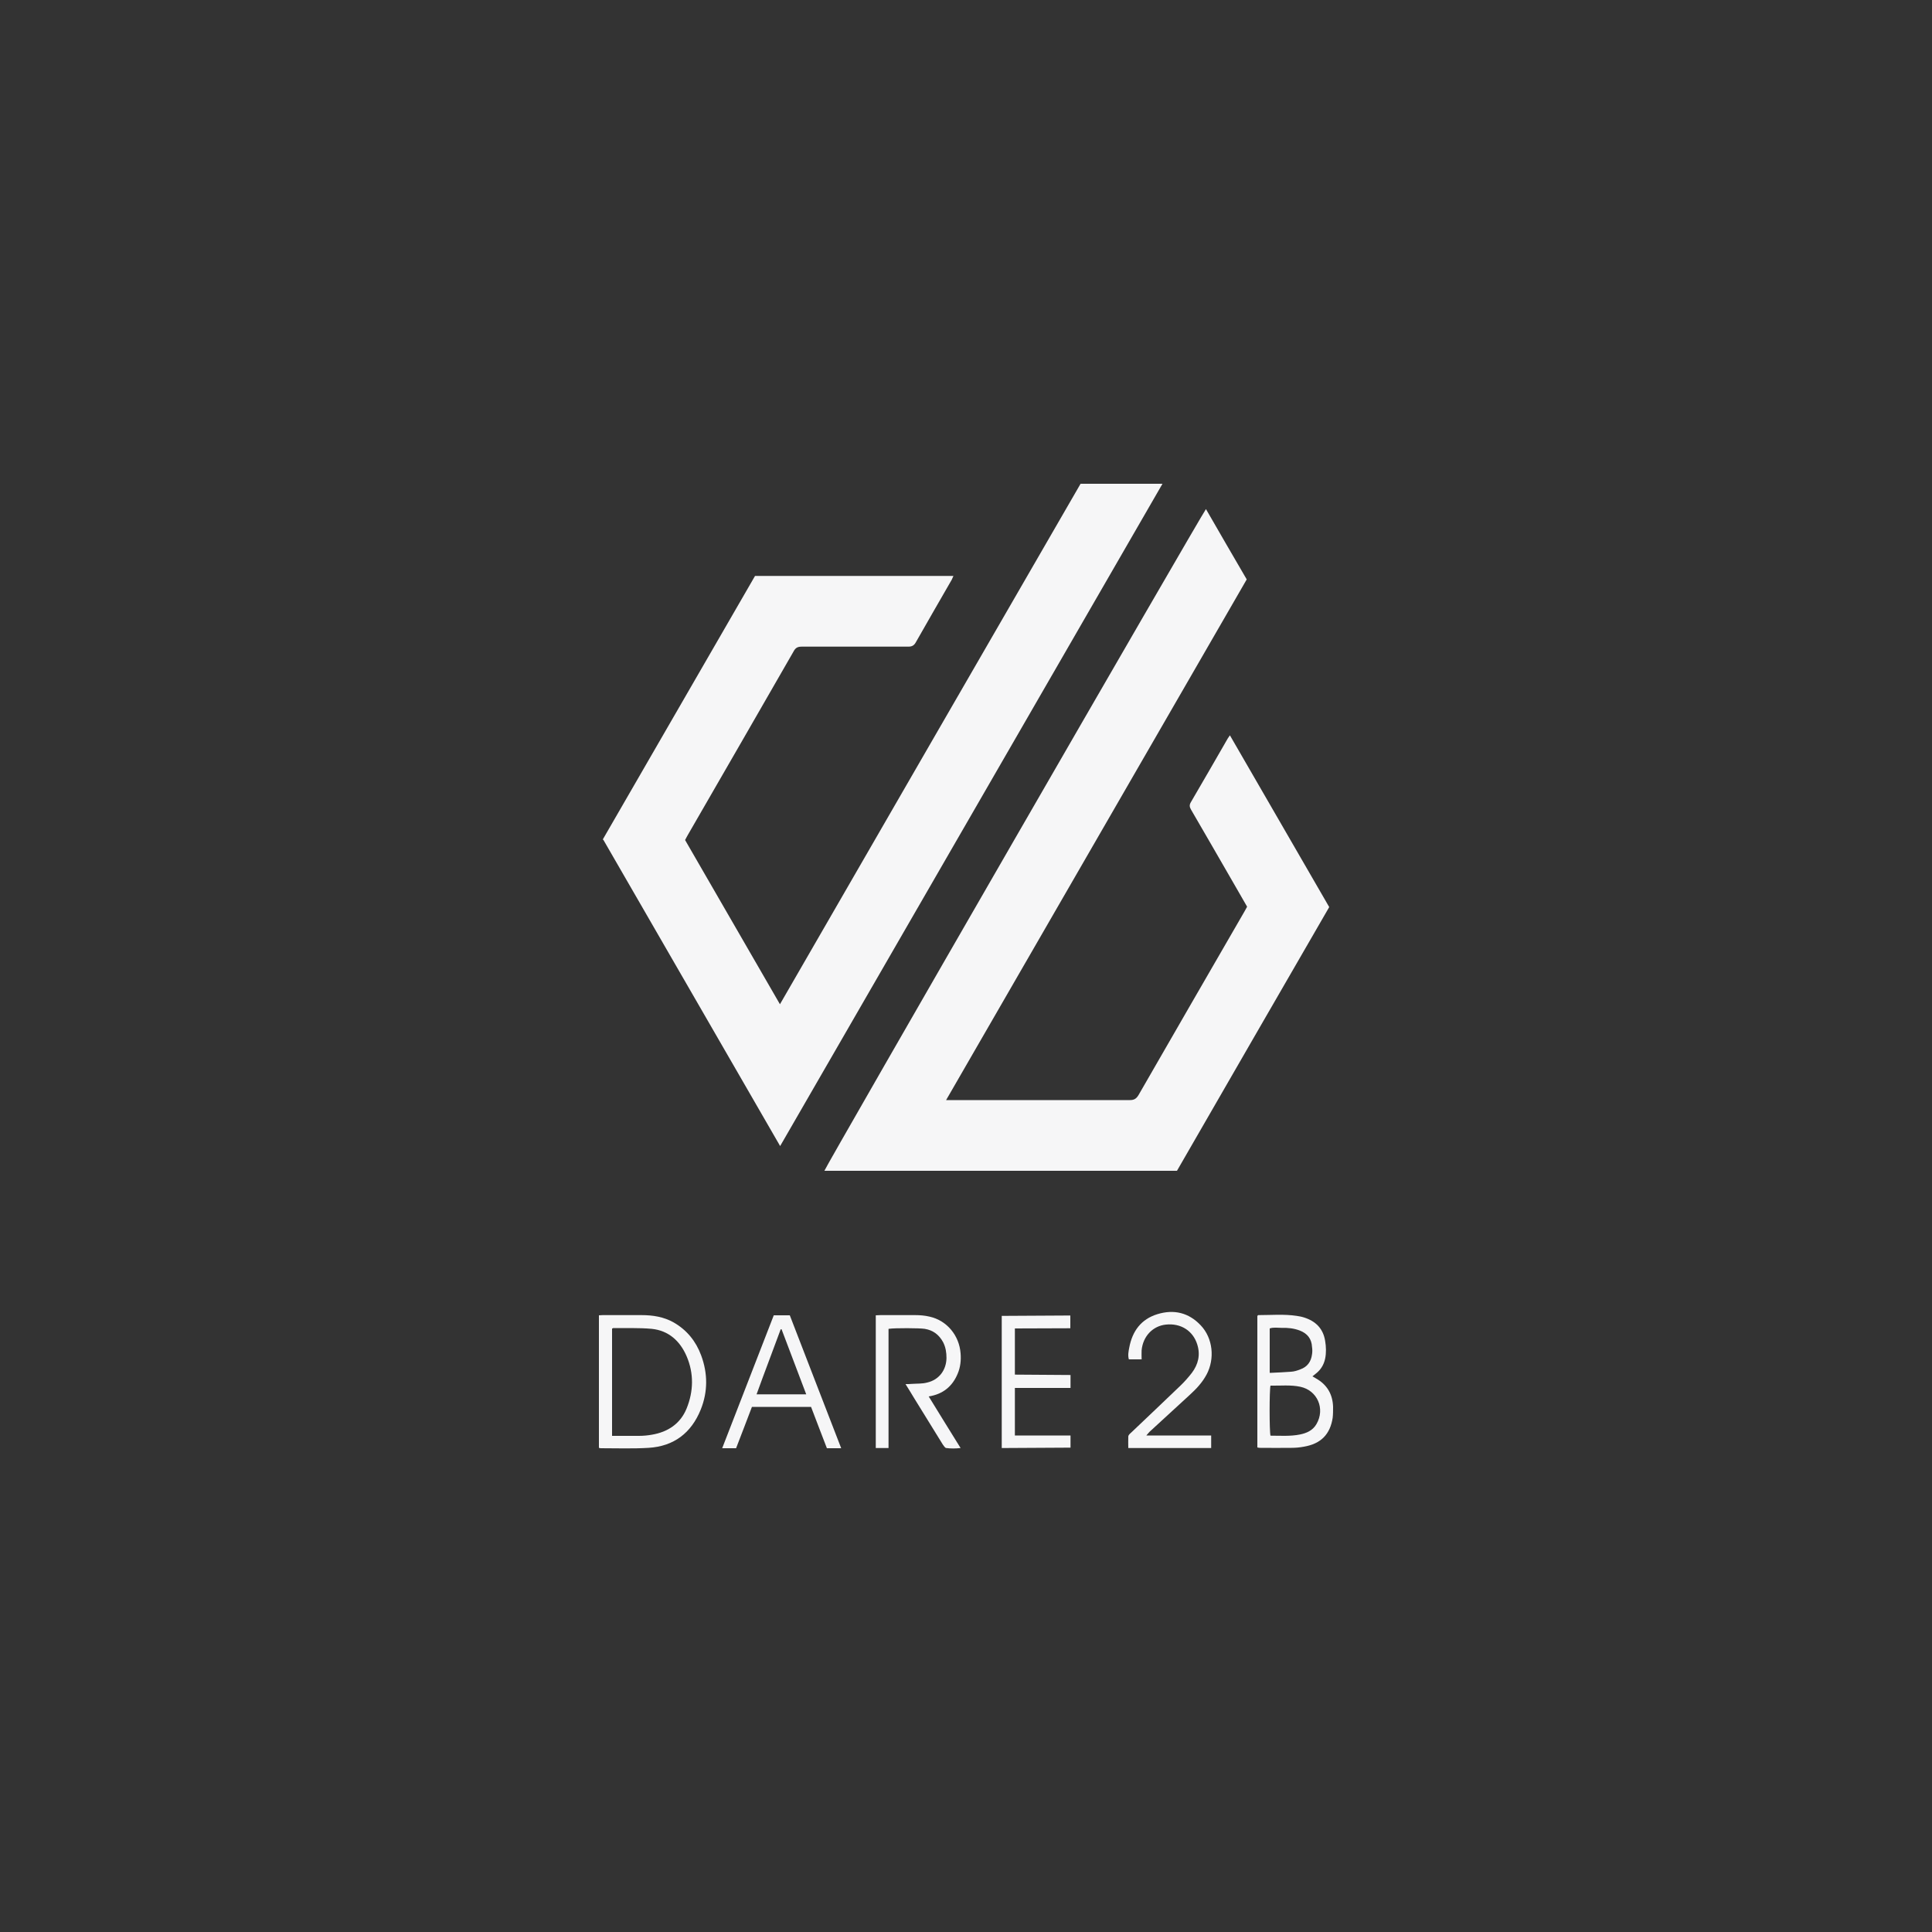 <?xml version="1.0" encoding="UTF-8"?>
<svg id="Ebene_1" xmlns="http://www.w3.org/2000/svg" viewBox="0 0 100 100">
  <rect x="0" y="0" width="100" height="100" fill="#333333" stroke="none"/>
  <defs>
    <style>
      .cls-1 {
        fill: #f6f6f7;
      }
    </style>
  </defs>
  <path class="cls-1" d="M31.2,43.45c2.63-4.55,5.25-9.09,7.88-13.64h10.27c-.03.07-.06.14-.09.2-.62,1.08-1.25,2.16-1.86,3.24-.09.16-.2.22-.38.22-1.84,0-3.68,0-5.52,0-.2,0-.32.05-.42.24-1.82,3.17-3.65,6.34-5.48,9.51-.05.08-.09.17-.14.26,1.63,2.82,3.26,5.64,4.91,8.5,5.2-9.01,10.38-17.98,15.56-26.94h4.24c-6.6,11.43-13.18,22.83-19.79,34.28-3.07-5.31-6.11-10.58-9.15-15.85Z"/>
  <path class="cls-1" d="M48.95,56.94h.31c3.08,0,6.15,0,9.23,0,.22,0,.33-.08.44-.26,1.83-3.18,3.66-6.35,5.5-9.53.04-.07.08-.14.12-.22-.29-.51-.58-1.01-.87-1.51-.68-1.17-1.35-2.35-2.03-3.51-.08-.14-.1-.24-.01-.39.64-1.1,1.28-2.2,1.91-3.3.03-.05.06-.09.11-.16,1.72,2.98,3.43,5.93,5.14,8.89-2.63,4.55-5.26,9.1-7.88,13.65h-18.25c.05-.2,19.45-33.84,19.75-34.25.7,1.22,1.4,2.42,2.11,3.64-5.18,8.97-10.36,17.94-15.56,26.95Z"/>
  <path class="cls-1" d="M31,74.94v-6.86c.07,0,.13-.01.19-.01.67,0,1.35,0,2.02,0,.58,0,1.15.09,1.66.38.68.39,1.15.97,1.42,1.7.35.94.35,1.89-.02,2.81-.49,1.21-1.39,1.9-2.7,1.98-.82.05-1.65.02-2.48.02-.03,0-.05-.01-.09-.02ZM31.68,74.32c.48,0,.93,0,1.39,0,.22,0,.45-.02.67-.06.83-.14,1.48-.57,1.8-1.36.36-.89.38-1.81,0-2.7-.34-.79-.93-1.33-1.81-1.42-.66-.06-1.33-.03-1.99-.04-.01,0-.03.02-.06.03v5.54Z"/>
  <path class="cls-1" d="M65.08,74.95v-6.84s.04-.04.05-.04c.66,0,1.33-.06,1.99.04.12.02.25.04.37.08.61.19,1,.58,1.1,1.22.05.3.06.61,0,.91-.07.33-.24.6-.51.8-.04.03-.08.07-.15.12.08.04.14.08.19.11.57.32.86.82.88,1.47,0,.19,0,.38-.02.56-.13.86-.61,1.35-1.49,1.5-.21.04-.43.06-.64.06-.54.01-1.08,0-1.61,0-.04,0-.09,0-.16-.02ZM65.76,71.72c-.06.23-.06,2.36,0,2.59.5,0,1.02.04,1.52-.06.35-.07.67-.21.86-.54.46-.79.05-1.74-.83-1.93-.51-.11-1.03-.05-1.55-.06ZM65.73,71.06c.39-.02.74-.03,1.1-.06.16-.01.32-.06.47-.12.37-.13.56-.4.61-.78.02-.12.02-.25,0-.38-.02-.42-.24-.7-.63-.85-.31-.12-.63-.15-.95-.14-.2,0-.41-.04-.61.03v2.29Z"/>
  <path class="cls-1" d="M45.99,68.79v6.16h-.66v-6.87c.09,0,.16-.01.24-.01.6,0,1.2,0,1.8,0,.25,0,.5.02.75.08.89.2,1.53.97,1.6,1.9.03.36-.01.72-.15,1.05-.27.65-.75,1.06-1.5,1.18.55.89,1.08,1.76,1.65,2.67-.27.03-.51.03-.74,0-.06,0-.13-.11-.18-.18-.49-.79-.98-1.59-1.47-2.38-.14-.24-.29-.47-.46-.75.13,0,.23,0,.32-.01.27-.02.54,0,.8-.07.61-.14.99-.64,1-1.27,0-.28-.04-.55-.17-.81-.21-.39-.52-.63-.96-.7-.24-.04-1.55-.05-1.86,0Z"/>
  <path class="cls-1" d="M41.98,72.82h-3.06c-.27.72-.55,1.43-.82,2.14h-.72c.9-2.31,1.78-4.59,2.67-6.88h.83c.88,2.29,1.77,4.57,2.66,6.88h-.74c-.27-.71-.55-1.42-.82-2.14ZM40.47,68.81s-.04,0-.06-.01c-.41,1.12-.84,2.23-1.25,3.37h2.57c-.43-1.14-.85-2.25-1.27-3.35Z"/>
  <polygon class="cls-1" points="55.41 71.84 52.53 71.84 52.53 74.3 55.41 74.3 55.41 74.93 51.85 74.95 51.85 68.11 55.4 68.09 55.4 68.75 52.53 68.76 52.53 71.15 55.41 71.17 55.41 71.84"/>
  <path class="cls-1" d="M59.34,74.3h3.35v.65h-4.29c0-.2-.01-.39,0-.59,0-.08.08-.15.15-.21.85-.81,1.71-1.62,2.55-2.43.21-.2.41-.43.59-.66.33-.44.45-.93.28-1.47-.22-.71-.85-1.11-1.62-1.03-.68.07-1.19.6-1.26,1.33-.01.15,0,.3,0,.47h-.66c-.06-.2-.02-.41.02-.61.16-.85.61-1.47,1.46-1.73.85-.26,1.62-.08,2.24.58.63.66.74,1.73.3,2.55-.22.41-.53.74-.87,1.05-.69.64-1.39,1.27-2.08,1.91-.04.04-.08.09-.15.17Z"/>
</svg>